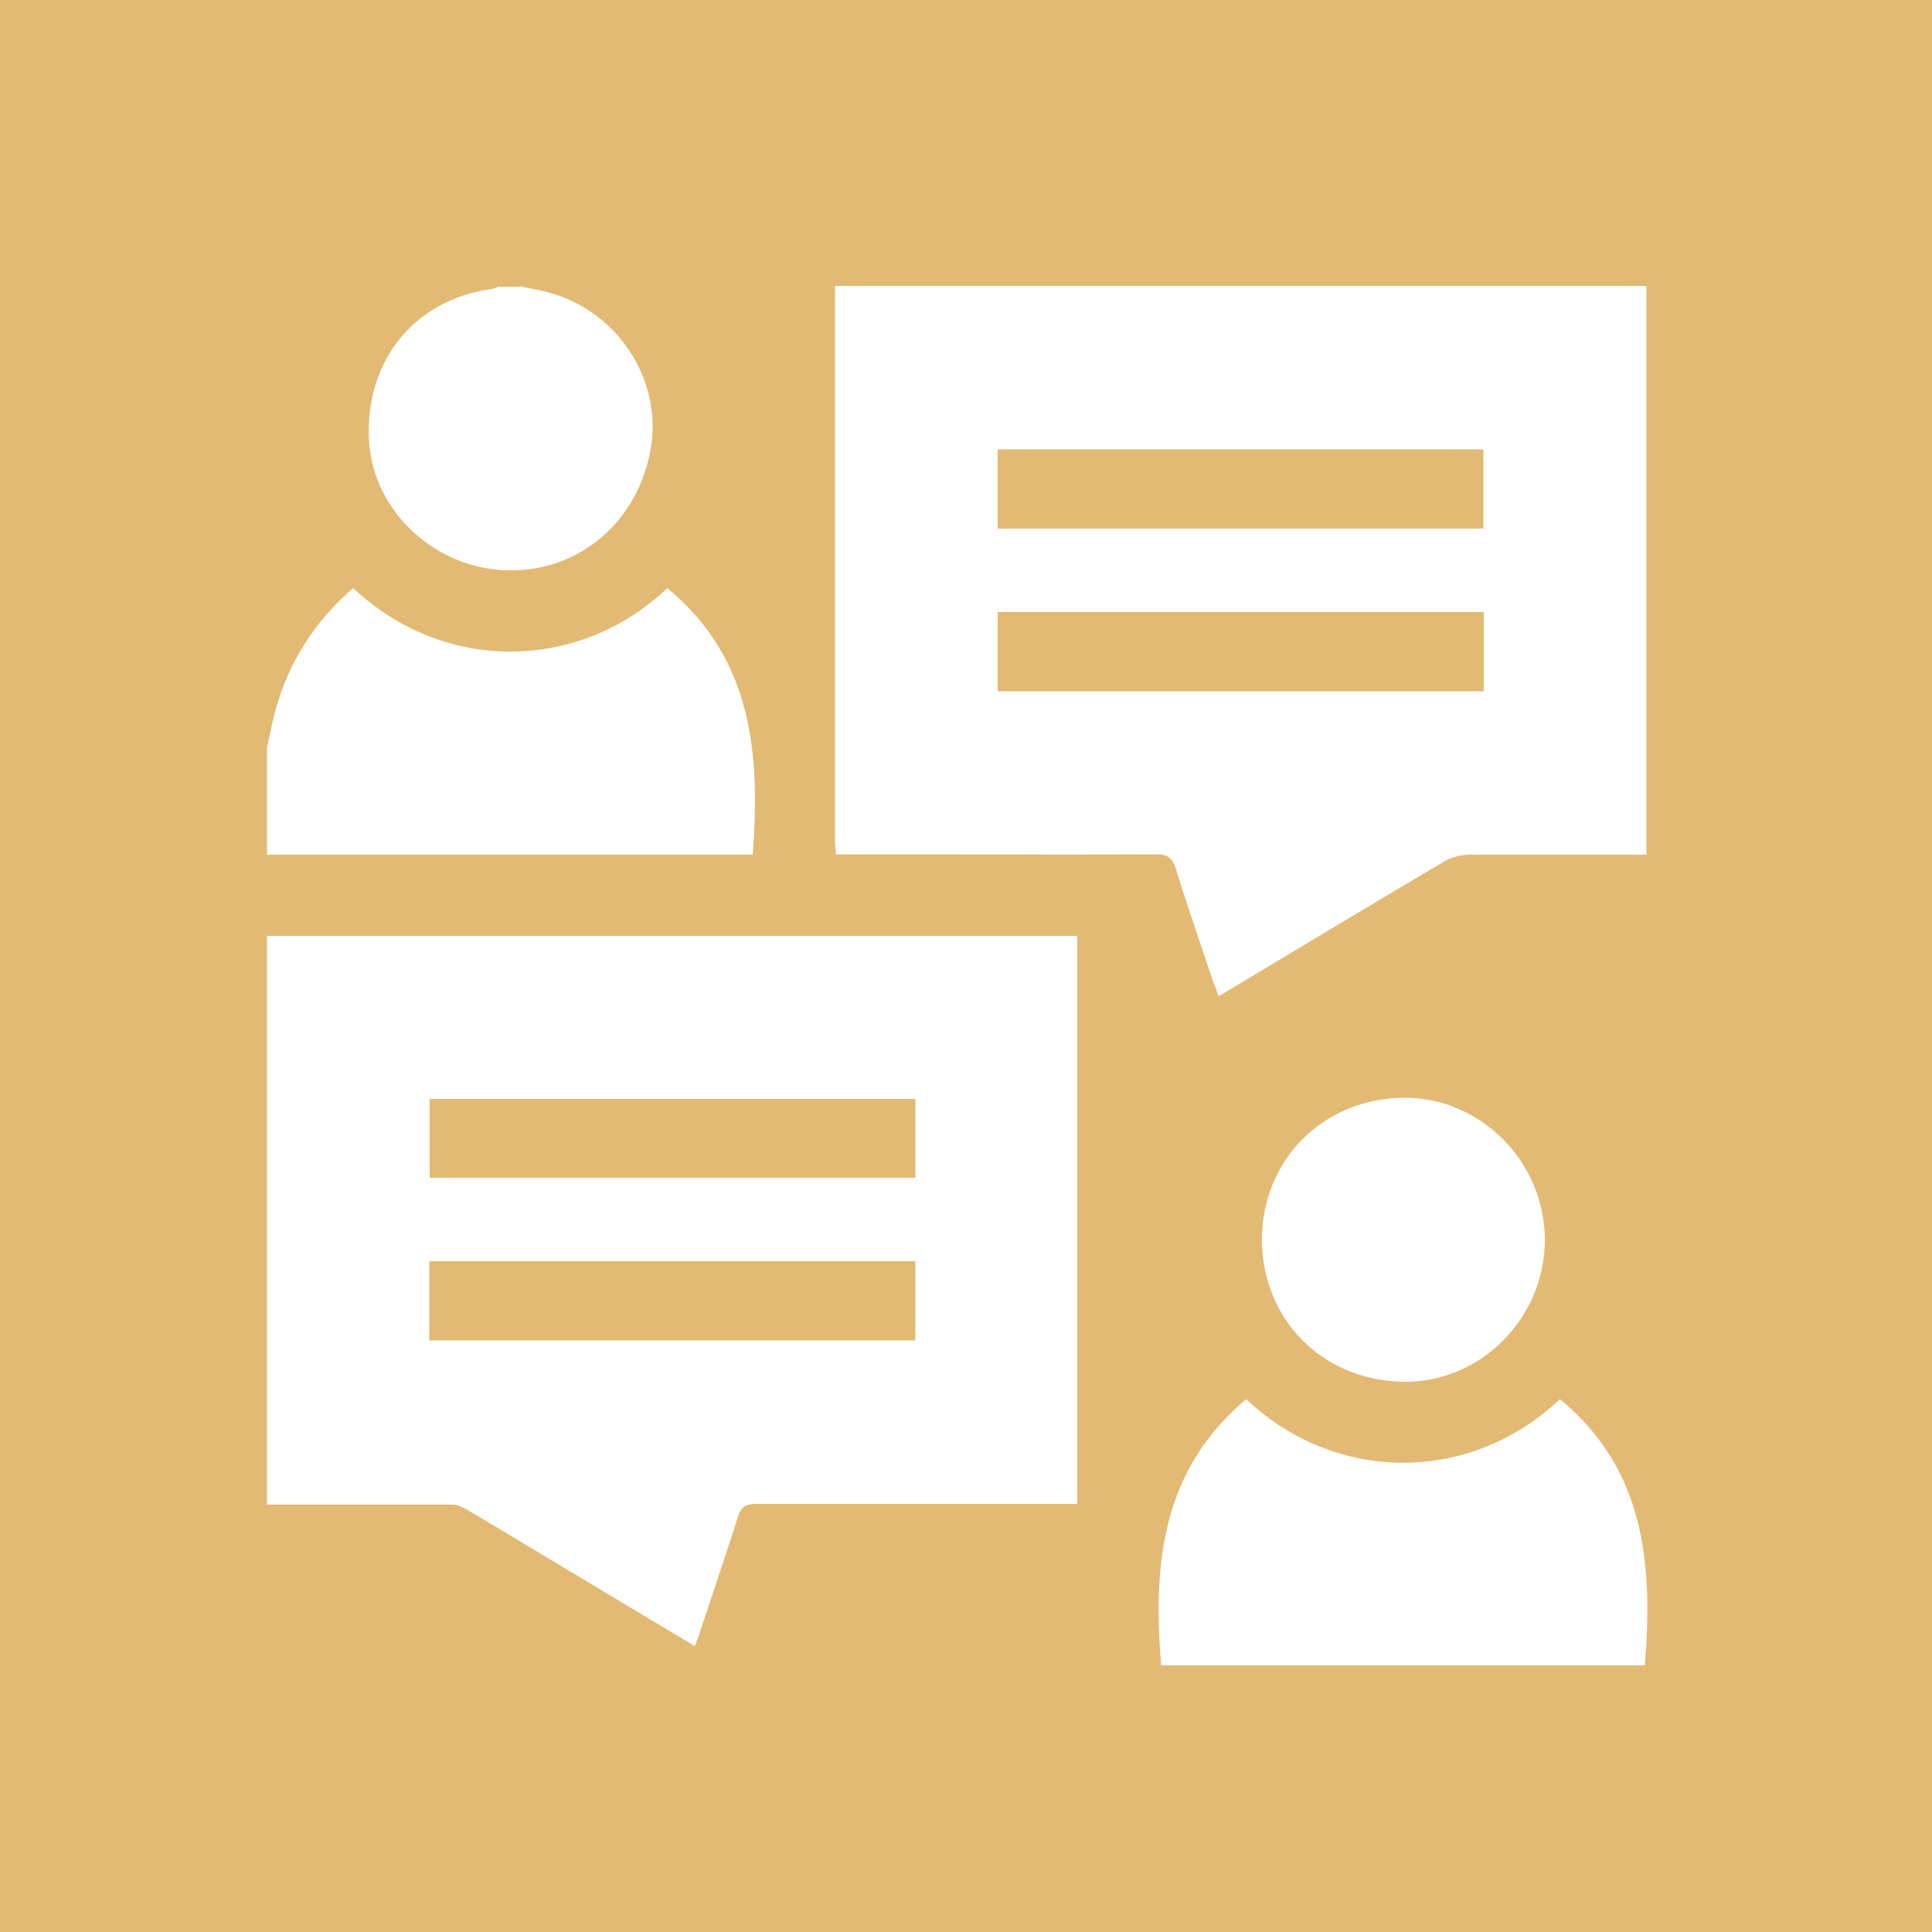 <svg xmlns="http://www.w3.org/2000/svg" id="Capa_1" viewBox="0 0 50 50"><defs><style>      .cls-1 {        fill: #fff;      }      .cls-2 {        fill: #e2ba74;      }    </style></defs><rect class="cls-2" width="50" height="50"></rect><g><path class="cls-1" d="M42.61,7.41v14.71h-.4c-1.39,0-2.79,0-4.18,0-.23,0-.48.07-.68.19-1.83,1.08-3.65,2.18-5.47,3.27-.1.06-.2.12-.34.2-.05-.14-.1-.27-.15-.39-.32-.97-.66-1.93-.96-2.91-.09-.27-.2-.37-.5-.37-2.61.01-5.23,0-7.84,0-.14,0-.28,0-.45,0-.01-.11-.03-.21-.03-.31,0-4.75,0-9.5,0-14.26,0-.05,0-.09,0-.14,7,0,13.99,0,20.99,0ZM38.4,15.84h-12.58v2.05h12.58v-2.05ZM25.82,13.68h12.57v-2.05h-12.57v2.05Z"></path><path class="cls-1" d="M6.91,24.22h20.97v14.7c-.13,0-.26,0-.4,0-2.64,0-5.28,0-7.91,0-.29,0-.4.09-.48.36-.31.97-.64,1.94-.96,2.91-.04.13-.09.26-.15.41-1.29-.77-2.55-1.53-3.82-2.29-.69-.41-1.37-.83-2.06-1.23-.12-.07-.25-.14-.38-.14-1.6,0-3.21,0-4.81,0v-14.71ZM11.11,34.69h12.58v-2.05h-12.58v2.05ZM11.12,30.48h12.57v-2.04h-12.57v2.04Z"></path><path class="cls-1" d="M6.91,19.34c.05-.21.09-.43.14-.64.31-1.39,1.01-2.55,2.09-3.48,2.41,2.26,5.91,2.12,8.13,0,2.2,1.82,2.41,4.27,2.21,6.9h-.41c-3.91,0-7.83,0-11.74,0-.14,0-.28,0-.42,0,0-.93,0-1.86,0-2.79Z"></path><path class="cls-1" d="M13.46,7.41c.27.06.55.1.81.18,1.73.5,2.85,2.23,2.58,3.97-.31,1.92-1.84,3.24-3.71,3.2-1.89-.04-3.49-1.54-3.59-3.36-.11-2.06,1.17-3.64,3.16-3.92.07,0,.13-.04.19-.06.19,0,.37,0,.56,0Z"></path><path class="cls-1" d="M42.57,43.1h-12.52c-.2-2.46-.03-4.81,1.92-6.64.09-.09.19-.17.28-.25,2.33,2.2,5.81,2.19,8.12,0,2.2,1.81,2.41,4.26,2.2,6.88Z"></path><path class="cls-1" d="M39.98,32.09c0,2.02-1.66,3.69-3.64,3.67-2.09-.02-3.67-1.59-3.68-3.66-.01-2.08,1.59-3.68,3.68-3.69,1.98-.01,3.64,1.66,3.64,3.68Z"></path></g></svg>